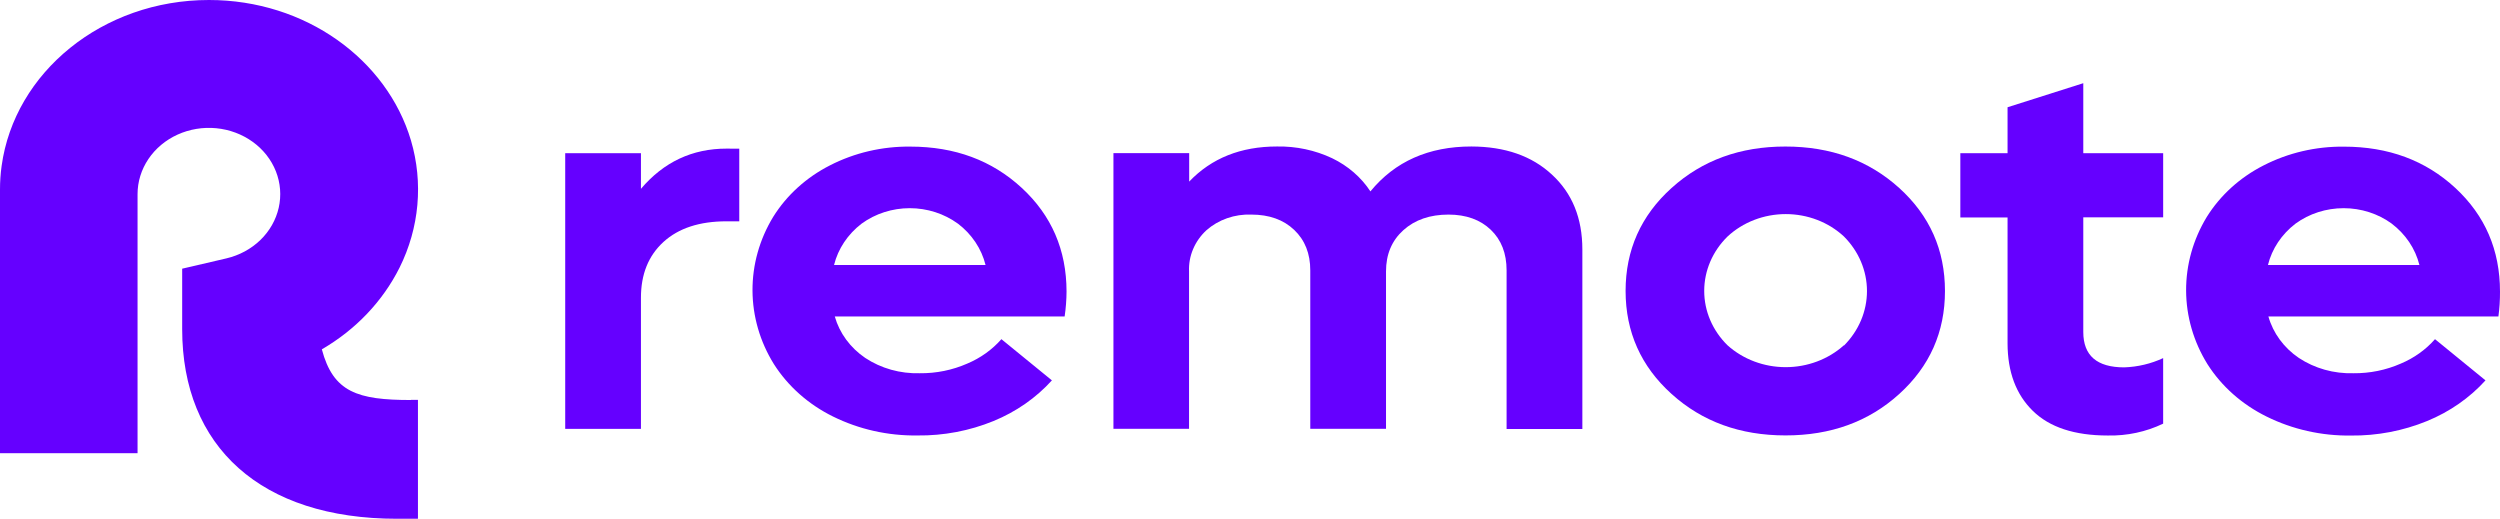 <svg width="453" height="94" viewBox="0 0 453 94" fill="none" xmlns="http://www.w3.org/2000/svg">
<path d="M74.463 72.461H75.732V94H71.934C47.278 94 33.01 80.95 33.01 59.642V48.686L41.022 46.819C43.371 46.267 45.502 45.113 47.178 43.494C48.854 41.871 50.007 39.845 50.503 37.645C51.002 35.445 50.825 33.16 49.992 31.048C49.16 28.936 47.705 27.085 45.795 25.705C43.886 24.323 41.597 23.469 39.189 23.235C36.78 23.003 34.353 23.402 32.176 24.39C30.003 25.378 28.17 26.912 26.889 28.818C25.607 30.725 24.925 32.927 24.925 35.176V82.117H3.73166e-05V34.362C-0.002 32.925 0.096 31.491 0.294 30.065C2.621 13.117 18.554 0 37.865 0C55.374 0 70.111 10.787 74.464 25.44C76.726 33.115 75.992 41.285 72.394 48.507C69.342 54.598 64.451 59.741 58.316 63.297C60.376 71.052 64.753 72.483 74.464 72.483" fill="#6500FF"/>
<path d="M133.955 26.943V40.102H131.636C126.761 40.102 122.958 41.346 120.225 43.835C117.494 46.327 116.131 49.705 116.14 53.98V77.705H102.416V27.754H116.14V34.215C120.263 29.358 125.432 26.929 131.648 26.929L133.955 26.943Z" fill="#6500FF"/>
<path d="M192.912 57.341H151.261C152.117 60.361 154.067 63.011 156.776 64.854C159.66 66.761 163.131 67.732 166.665 67.631C169.638 67.664 172.583 67.063 175.272 65.881C177.673 64.872 179.787 63.356 181.454 61.457L190.605 68.923C187.728 72.1 184.105 74.621 180.017 76.294C175.675 78.069 170.978 78.963 166.233 78.906C160.903 78.979 155.64 77.796 150.935 75.469C146.489 73.278 142.782 69.992 140.223 65.966C137.709 61.919 136.378 57.327 136.353 52.656C136.33 47.98 137.62 43.383 140.092 39.313C142.537 35.378 146.101 32.145 150.391 29.963C154.844 27.68 159.86 26.509 164.946 26.565C173.014 26.565 179.747 29.06 185.146 34.05C190.546 39.039 193.247 45.295 193.257 52.818C193.25 54.329 193.134 55.842 192.912 57.341ZM173.566 40.521C171.079 38.709 168.009 37.722 164.848 37.722C161.686 37.722 158.616 38.709 156.129 40.521C153.62 42.438 151.862 45.07 151.13 48.013H178.58C177.849 45.068 176.088 42.434 173.573 40.521H173.566Z" fill="#6500FF"/>
<path d="M281.208 31.634C284.885 35.013 286.723 39.535 286.723 45.199V77.737H272.994V48.984C272.994 45.913 272.041 43.466 270.134 41.637C268.221 39.808 265.669 38.889 262.478 38.883C259.113 38.883 256.381 39.824 254.286 41.711C252.192 43.597 251.145 46.087 251.145 49.177V77.704H237.422V48.984C237.422 45.95 236.454 43.511 234.513 41.662C232.571 39.812 229.984 38.884 226.733 38.882C225.241 38.827 223.752 39.051 222.351 39.54C220.953 40.03 219.674 40.774 218.592 41.732C217.542 42.704 216.723 43.869 216.184 45.151C215.643 46.43 215.396 47.801 215.455 49.177V77.703H201.755V27.748H215.48V32.906C219.528 28.662 224.833 26.543 231.395 26.544C234.863 26.48 238.302 27.212 241.393 28.675C244.249 30.051 246.649 32.127 248.319 34.68C252.765 29.256 258.865 26.544 266.619 26.544C272.707 26.56 277.572 28.254 281.208 31.634Z" fill="#6500FF"/>
<path d="M352.428 52.739C352.428 60.168 349.661 66.392 344.134 71.397C338.606 76.41 331.731 78.905 323.522 78.896C315.312 78.896 308.436 76.394 302.89 71.387C297.341 66.381 294.566 60.158 294.557 52.724C294.557 45.298 297.333 39.075 302.89 34.06C308.446 29.048 315.321 26.544 323.522 26.552C331.731 26.552 338.597 29.054 344.134 34.06C349.667 39.069 352.428 45.295 352.428 52.739ZM334.127 62.616C336.809 59.929 338.296 56.401 338.296 52.734C338.296 49.076 336.809 45.547 334.127 42.857C332.743 41.569 331.099 40.547 329.292 39.849C327.478 39.151 325.539 38.793 323.577 38.793C321.615 38.793 319.679 39.151 317.867 39.849C316.054 40.547 314.414 41.568 313.027 42.857C310.314 45.52 308.804 49.048 308.804 52.715C308.804 56.377 310.314 59.902 313.027 62.569C315.858 65.109 319.631 66.529 323.568 66.529C327.504 66.529 331.284 65.109 334.11 62.569L334.127 62.616Z" fill="#6500FF"/>
<path d="M377.491 39.385V60.159C377.491 64.431 379.961 66.567 384.909 66.567C387.36 66.484 389.771 65.911 391.963 64.889V76.764C388.867 78.253 385.415 78.993 381.921 78.914C375.91 78.914 371.386 77.425 368.343 74.445C365.3 71.47 363.779 67.391 363.769 62.222V39.399H355.213V27.754H363.769V19.434L377.491 15.075V27.754H391.965V39.386H377.491V39.385Z" fill="#6500FF"/>
<path d="M452.713 57.341H411.032C411.886 60.361 413.831 63.011 416.544 64.854C419.429 66.761 422.898 67.732 426.433 67.631C429.402 67.664 432.346 67.063 435.032 65.881C437.433 64.873 439.554 63.359 441.222 61.457L450.371 68.923C447.495 72.1 443.869 74.621 439.781 76.294C435.443 78.072 430.741 78.971 425.999 78.921C420.668 78.994 415.409 77.811 410.701 75.478C406.255 73.288 402.545 70.006 399.988 65.981C397.474 61.929 396.145 57.341 396.124 52.671C396.1 47.996 397.389 43.395 399.858 39.326C402.309 35.391 405.866 32.156 410.163 29.972C414.614 27.689 419.628 26.518 424.714 26.573C432.782 26.573 439.515 29.069 444.91 34.062C450.303 39.057 452.999 45.318 452.999 52.844C453.009 54.347 452.911 55.85 452.713 57.341ZM433.383 40.521C430.9 38.709 427.827 37.723 424.666 37.723C421.504 37.723 418.437 38.709 415.952 40.521C413.442 42.438 411.683 45.07 410.953 48.013H438.396C437.661 45.061 435.888 42.421 433.358 40.507L433.383 40.521Z" fill="#6500FF"/>
</svg>
